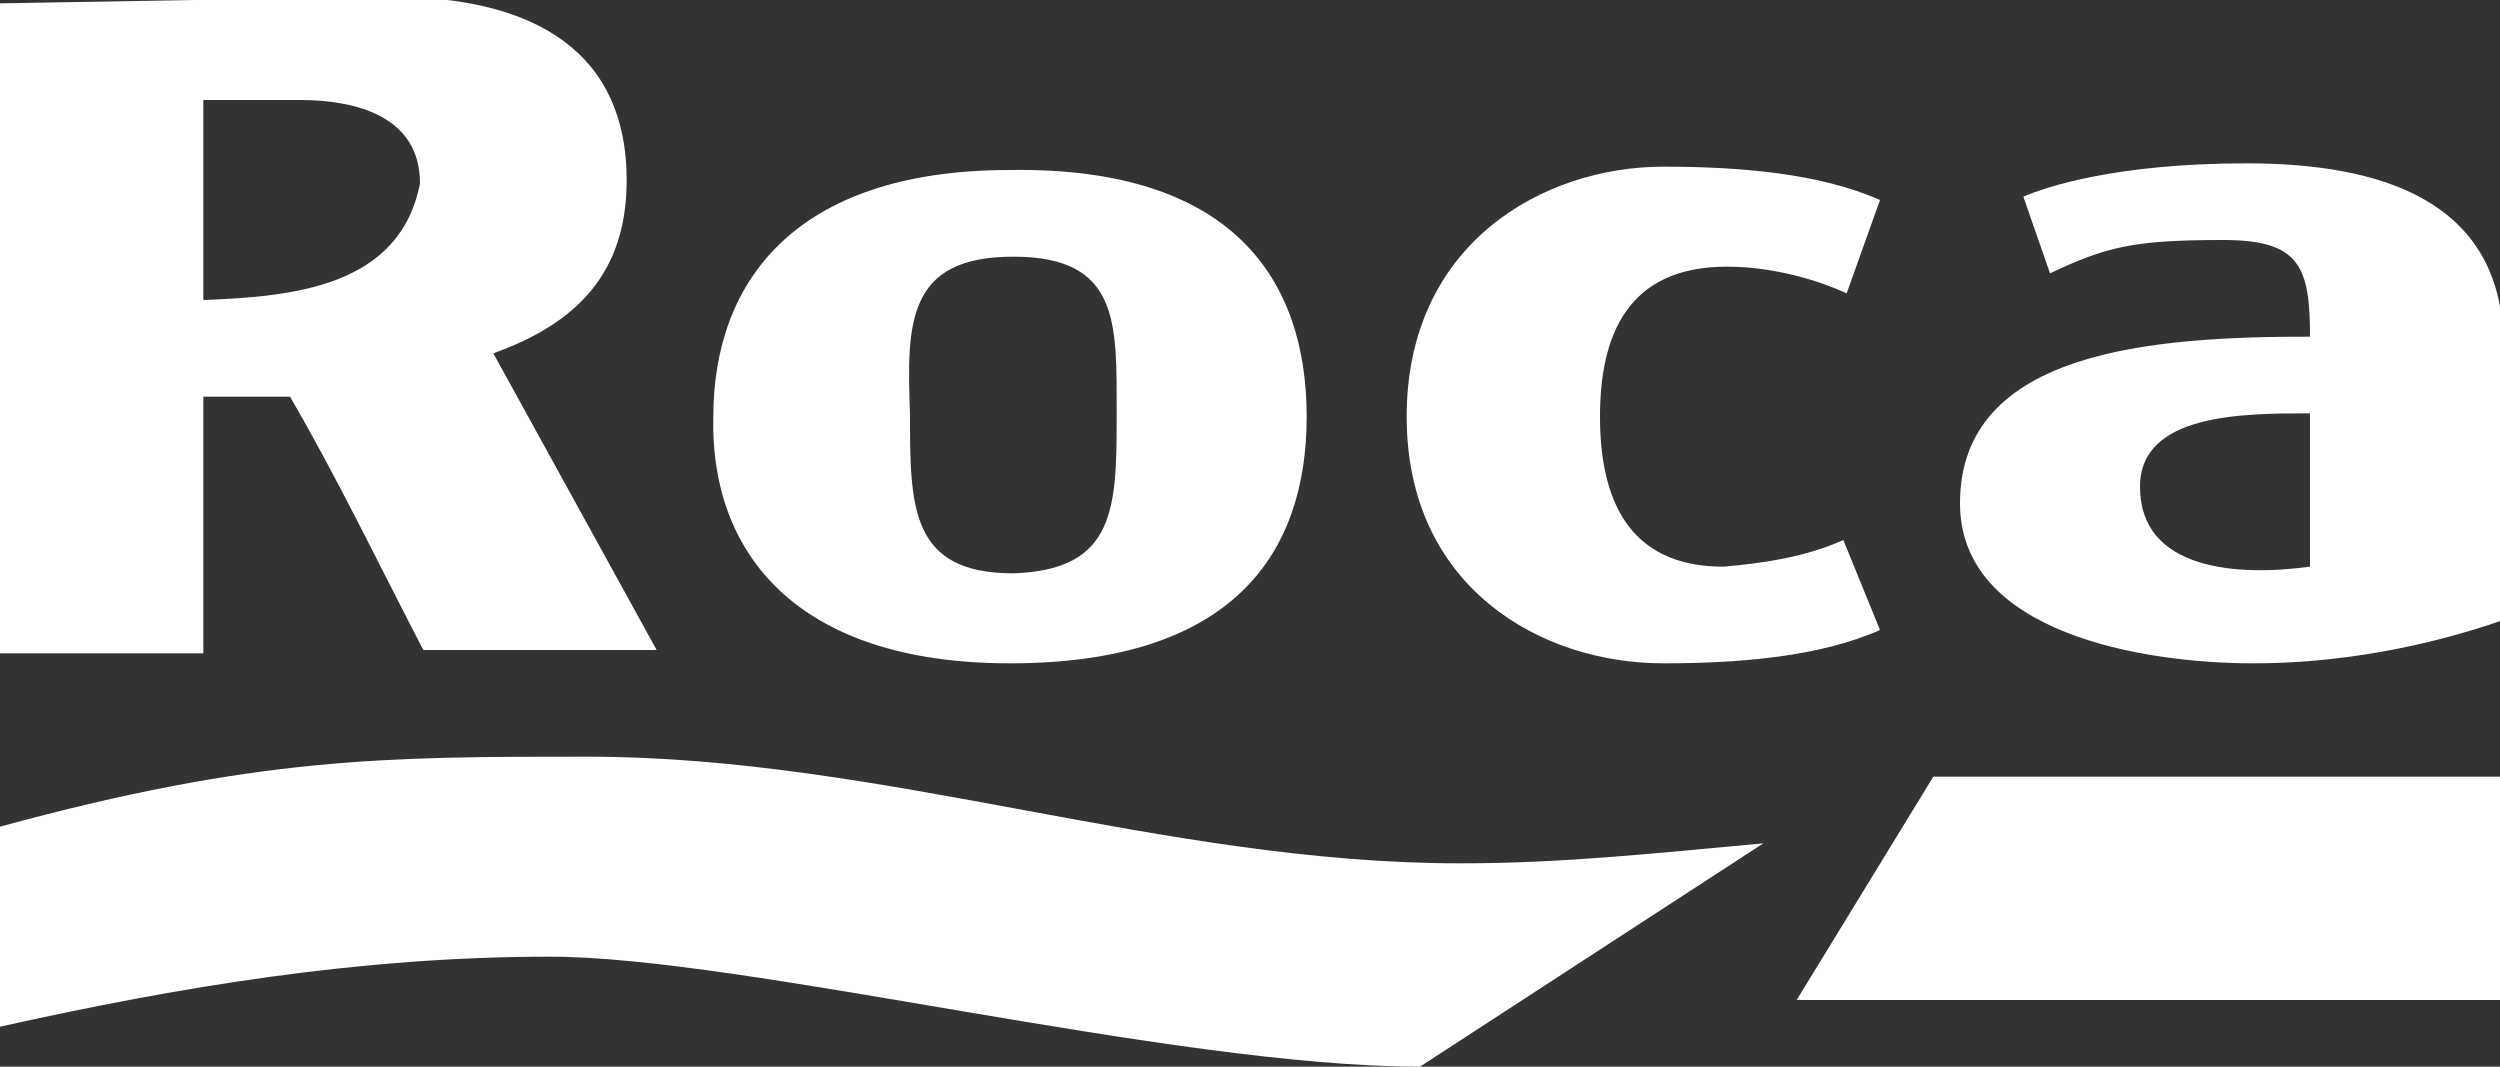 <svg xmlns="http://www.w3.org/2000/svg" xmlns:xlink="http://www.w3.org/1999/xlink" version="1.1" x="0px" y="0px"
    width="75px" height="32px" viewBox="0 0 75 32" enable-background="new 0 0 75 32" xml:space="preserve">
    <rect x="0" y="0" width="75" height="32" fill="#333333" stroke="none"/>
    <g>
        <g>
            <path fill="#FFFFFF"
                d="M6.1,11.9l2.6,0c1.4,2.4,2.7,5.1,4,7.6h7l-4.9-8.9c2.5-0.9,4-2.4,4-5.2c0-3.8-2.7-5.5-7.1-5.5L0,0.1v19.5    l6.1,0V11.9z M6.1,3h2.9c1.7,0,3.6,0.5,3.6,2.5C12,8.6,8.8,8.9,6.1,9V3z M67.4,4.9c-3.9,0-6,0.7-6.7,1l0.8,2.3    c1.7-0.8,2.5-1,5.2-1c2.3,0,2.6,0.8,2.6,2.9c-4.7,0-10.5,0.4-10.5,5c0,3.9,5.5,4.8,8.8,4.8c2.6,0,5.2-0.5,7.5-1.3v-8.4    C75,6,71.4,4.9,67.4,4.9z M69.3,17c-2.2,0.3-5.1,0.1-5.1-2.4c0-2.2,3.1-2.2,5.1-2.2V17z M49.9,19.9c2.3,0,4.7-0.2,6.5-1l-1.1-2.7    c-1.1,0.5-2.4,0.7-3.6,0.8c-2.9,0-3.7-2.1-3.7-4.5c0-2.4,0.8-4.5,3.8-4.5c1.2,0,2.5,0.3,3.6,0.8L56.4,6c-1.8-0.8-4.2-1-6.5-1    c-3.6,0-7.7,2.3-7.7,7.5C42.2,17.6,46.2,19.9,49.9,19.9z M17.6,22.7c-6,0-9.9,0-17.6,2.1v6c5.4-1.2,10.8-2.1,16.5-2.1    c5.8,0,18.7,3.3,26.1,3.3l10.3-6.7c-3.3,0.3-6,0.6-9.1,0.6C34.9,25.9,26.5,22.7,17.6,22.7z M53.9,30H75v-6.7H58L53.9,30z     M30.3,19.9c6.7,0,8.9-3.3,8.9-7.4c0-4.1-2.2-7.5-8.9-7.4c-6.5,0-8.9,3.4-8.9,7.4C21.3,16.5,23.8,19.9,30.3,19.9z M30.4,7.7    c3.2,0,3.1,2,3.1,4.7c0,2.8,0,4.7-3.1,4.8c-3.1,0-3.1-2-3.1-4.8C27.2,9.7,27.2,7.7,30.4,7.7z">
            </path>
        </g>
    </g>
</svg>